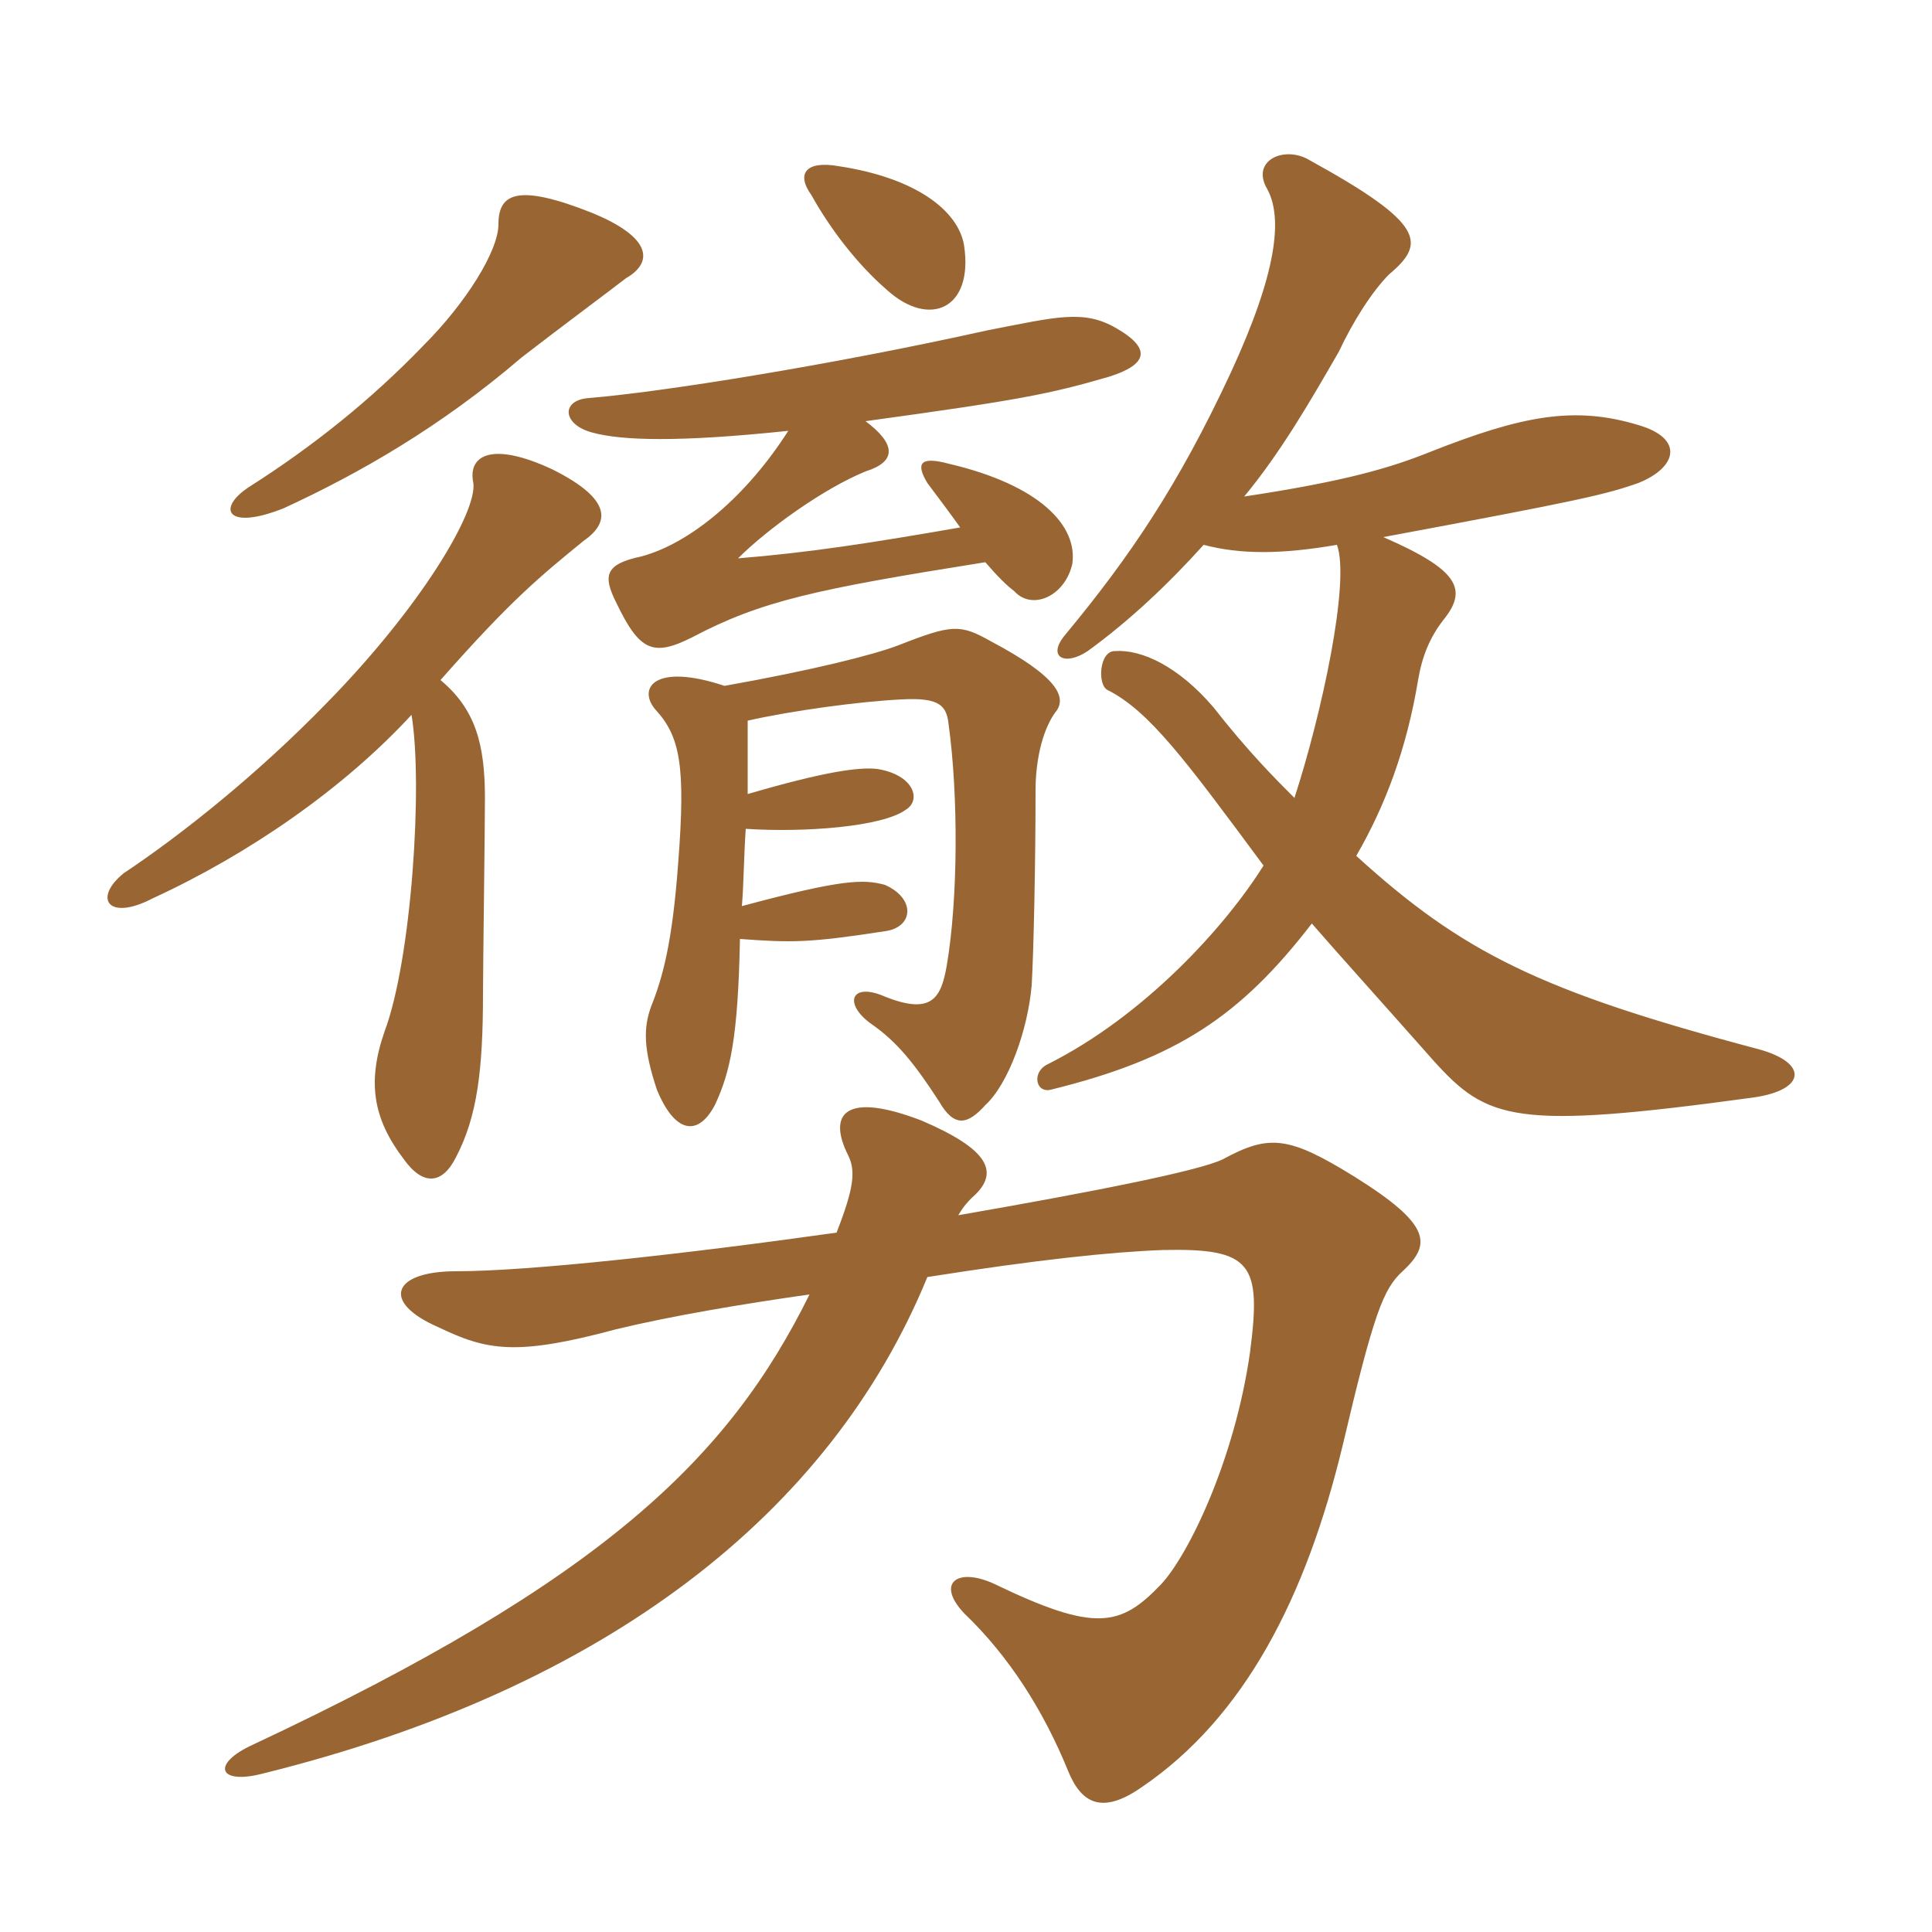 <svg xmlns="http://www.w3.org/2000/svg" xmlns:xlink="http://www.w3.org/1999/xlink" width="150" height="150"><path fill="#996633" padding="10" d="M74.40 94.35C74.85 93.60 75.15 93.30 75.45 93C77.70 91.05 76.80 89.25 71.55 87C65.70 84.75 64.20 86.40 65.85 89.70C66.45 90.90 66.30 92.25 64.95 95.70C53.25 97.35 41.10 98.70 35.40 98.70C30.45 98.70 29.55 101.10 34.05 103.05C37.80 104.85 40.05 105.30 47.85 103.20C52.20 102.15 57.60 101.25 62.85 100.50C56.55 113.25 46.80 122.70 19.65 135.45C16.35 136.95 16.95 138.60 20.40 137.70C47.10 131.10 64.50 117.45 72 99.15C80.55 97.80 86.25 97.20 90.30 97.05C97.20 96.90 97.95 98.10 97.05 105C95.85 113.40 92.25 120.75 90.15 123C87 126.30 85.05 126.75 77.25 123C74.40 121.65 72.60 122.85 74.85 125.25C78.30 128.55 81 132.75 82.95 137.55C84 140.10 85.65 140.85 88.65 138.75C96.60 133.35 101.40 124.05 104.25 112.20C106.65 102 107.40 100.05 108.90 98.70C111.15 96.60 111.15 95.10 105.15 91.35C100.05 88.20 98.55 88.05 94.95 90C93.15 90.90 84.75 92.55 74.40 94.35ZM22.05 39.45C27.90 36.75 34.20 33.15 40.50 27.75C43.80 25.20 47.25 22.65 48.60 21.60C50.70 20.40 50.70 18.45 45.90 16.50C40.20 14.25 38.70 15 38.70 17.40C38.70 19.50 36.15 23.55 32.85 26.85C28.80 31.05 24.30 34.65 19.35 37.80C16.80 39.45 17.55 41.25 22.05 39.45ZM34.20 52.80C39.75 46.50 42 44.70 45.30 42C47.25 40.65 47.70 38.85 42.90 36.45C38.10 34.20 36.30 35.40 36.75 37.50C37.05 39.75 32.70 47.10 25.35 54.60C19.95 60.15 14.10 64.80 9.60 67.80C7.20 69.75 8.40 71.55 11.85 69.75C19.35 66.30 26.70 61.20 31.95 55.50C32.85 60.90 31.95 74.55 29.85 80.10C28.50 84 28.95 86.85 31.35 90C32.85 92.10 34.35 91.95 35.40 89.85C37.05 86.70 37.50 83.10 37.50 77.10C37.50 75.30 37.65 64.35 37.65 61.95C37.65 57.75 36.90 55.05 34.20 52.80ZM74.85 19.05C74.40 16.35 71.10 13.80 65.10 12.90C62.55 12.45 61.80 13.50 63 15.15C64.50 17.85 66.60 20.55 68.85 22.50C72.15 25.50 75.60 24 74.85 19.05ZM58.05 61.65C58.05 59.85 58.05 57.75 58.05 55.95C61.35 55.20 66.75 54.45 70.05 54.30C72.90 54.15 73.50 54.75 73.65 56.25C74.40 61.65 74.40 69.75 73.50 75C73.05 77.55 72.30 78.90 68.40 77.25C66 76.35 65.55 78 67.65 79.50C69.60 80.85 70.95 82.50 72.90 85.50C74.10 87.60 75.15 87.30 76.50 85.80C78.30 84.15 79.80 79.95 80.10 76.50C80.25 73.95 80.40 67.05 80.40 61.35C80.40 59.25 80.85 56.85 81.90 55.35C82.95 54.15 82.05 52.50 76.95 49.80C74.55 48.45 73.95 48.45 69.75 50.10C67.80 50.85 63 52.05 56.25 53.25C50.85 51.45 49.50 53.40 50.85 55.05C52.80 57.15 53.25 59.40 52.65 67.05C52.20 73.20 51.45 75.90 50.55 78.15C49.95 79.80 49.95 81.45 51 84.60C52.35 87.90 54.15 88.35 55.50 85.80C56.70 83.25 57.30 80.55 57.45 72.90C61.50 73.20 62.85 73.20 68.70 72.30C70.95 72 71.10 69.75 68.70 68.70C67.05 68.25 65.40 68.25 57.60 70.35C57.75 68.55 57.75 66.45 57.90 64.35C62.40 64.65 68.55 64.20 70.35 62.85C71.55 62.10 70.95 60.15 68.10 59.70C66.75 59.55 64.20 59.85 58.05 61.65ZM74.55 40.95C67.65 42.15 62.85 42.90 57.30 43.35C59.55 41.10 63.90 37.95 67.20 36.60C69.60 35.85 69.60 34.50 67.20 32.70C79.20 31.05 81.45 30.60 86.10 29.25C88.95 28.35 89.55 27.15 86.70 25.50C84.15 24 82.05 24.60 76.65 25.65C64.50 28.35 51.30 30.45 45.75 30.90C43.50 31.05 43.65 33 46.05 33.60C48.30 34.20 52.65 34.35 61.20 33.45C58.05 38.40 53.70 42.15 49.80 43.20C46.95 43.80 46.80 44.70 47.85 46.80C49.65 50.55 50.70 51 53.70 49.50C59.10 46.65 63.30 45.75 76.50 43.65C77.40 44.70 78.15 45.45 78.75 45.90C80.10 47.40 82.65 46.35 83.25 43.80C83.70 40.80 80.70 37.65 73.65 36C71.40 35.40 71.10 36 72 37.50C72.90 38.70 73.80 39.90 74.55 40.95ZM107.40 41.70C122.70 38.85 124.65 38.40 127.20 37.50C130.20 36.30 130.80 34.05 127.20 33C122.25 31.50 118.20 32.25 111 35.10C108 36.30 104.55 37.35 96.60 38.55C99.45 35.10 101.70 31.20 103.95 27.30C105 25.05 106.50 22.65 107.85 21.30C110.70 18.90 110.70 17.40 101.70 12.45C99.75 11.25 97.05 12.45 98.40 14.70C99.60 16.95 99.15 21.15 95.55 28.95C91.50 37.65 87.75 43.20 82.65 49.35C81.30 51 82.65 51.75 84.45 50.55C87.75 48.15 90.75 45.30 93.45 42.30C96.30 43.05 99.45 43.05 103.80 42.30C104.85 45.15 102.60 55.50 100.50 61.95C99 60.45 96.90 58.35 94.20 54.90C91.50 51.75 88.65 50.40 86.55 50.55C85.35 50.55 85.20 53.10 85.95 53.55C89.25 55.20 92.10 59.10 98.10 67.20C95.10 72 88.80 78.90 81.30 82.65C80.10 83.25 80.40 84.90 81.60 84.60C91.35 82.20 96.30 78.90 101.85 71.70C103.80 73.95 106.65 77.10 111.30 82.35C115.50 87 117.60 87.75 136.20 85.20C140.25 84.60 140.40 82.50 136.50 81.45C119.55 76.95 113.55 73.95 105.30 66.45C107.55 62.55 109.20 58.20 110.10 52.80C110.40 51 111 49.50 112.05 48.15C114 45.75 113.25 44.25 107.40 41.70Z"/></svg>